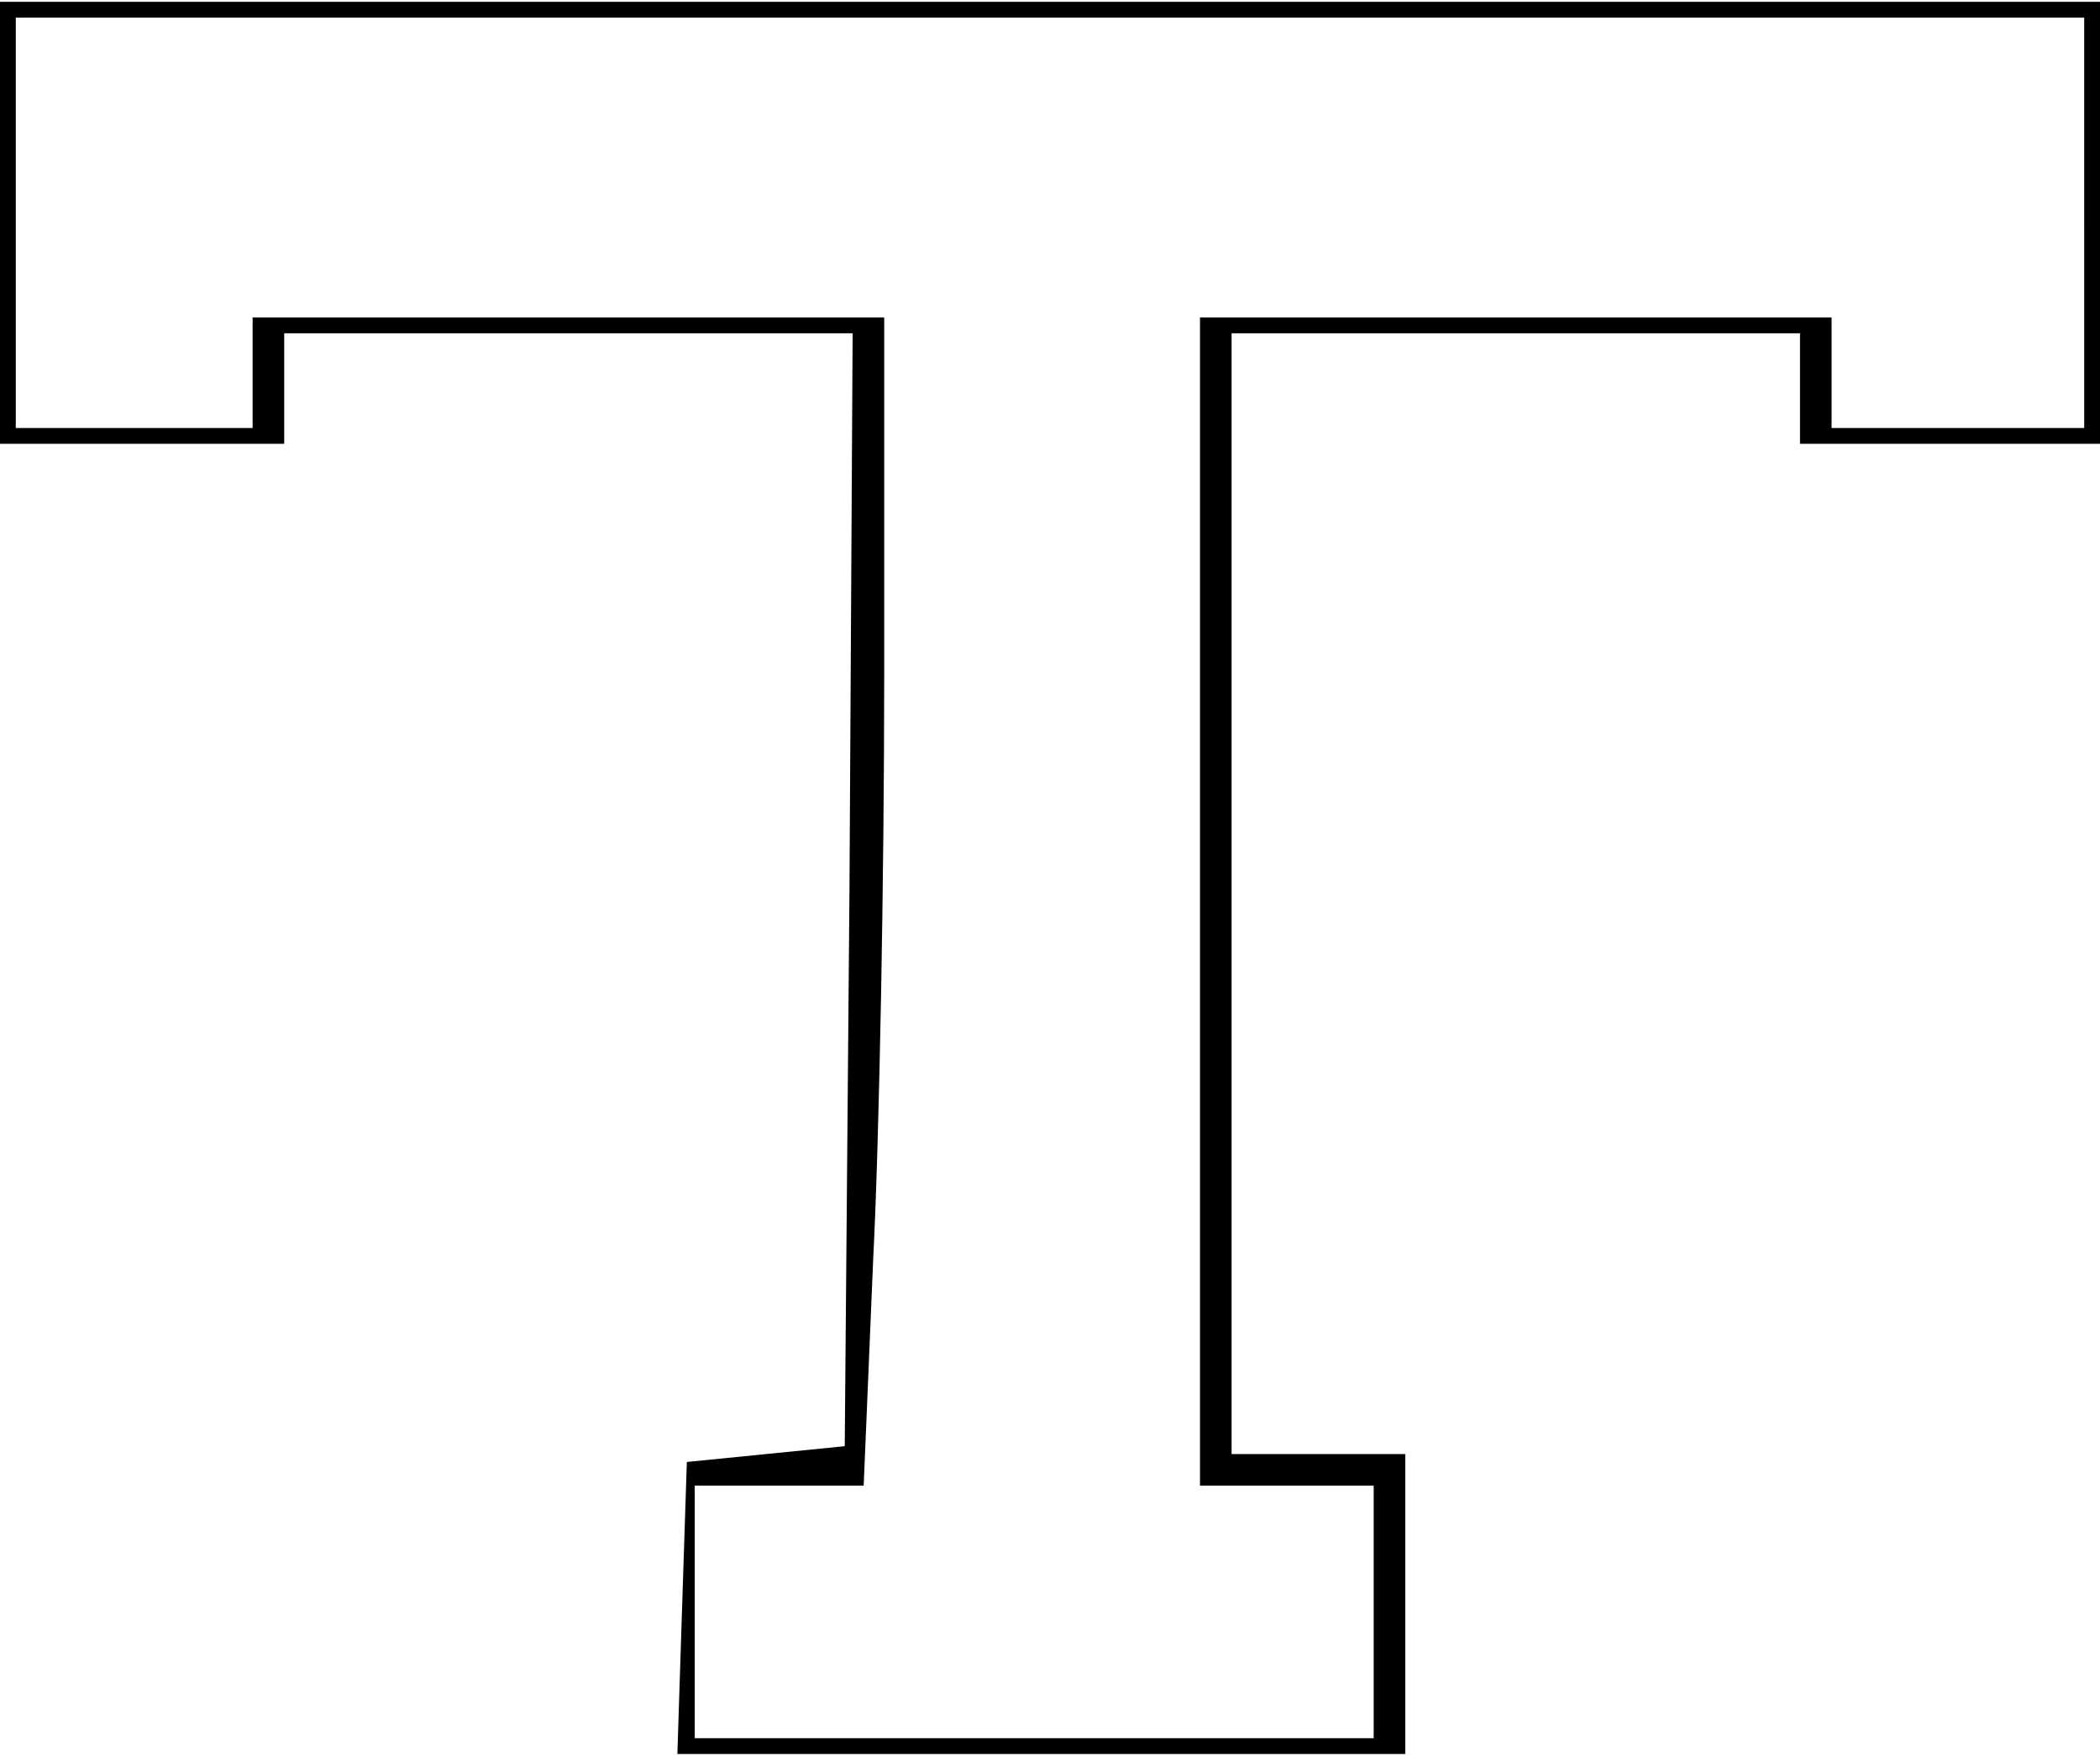 <?xml version="1.0" encoding="UTF-8" standalone="yes"?>
<svg version="1.0" xmlns="http://www.w3.org/2000/svg" width="35.073mm" height="29.332mm" viewBox="0 0 133 111" preserveAspectRatio="xMidYMid meet">
  <g transform="translate(0,111) scale(0.1,-0.1)" fill="#000000" stroke="none">
    <path d="M0 970 l0 -140 90 0 90 0 0 35 0 35 180 0 180 0 -2 -352 -3 -353 -50
-5 -50 -5 -3 -92 -3 -93 231 0 230 0 0 95 0 95 -55 0 -55 0 0 355 0 355 180 0
180 0 0 -35 0 -35 95 0 95 0 0 140 0 140 -665 0 -665 0 0 -140z m1320 0 l0
-130 -80 0 -80 0 0 35 0 35 -200 0 -200 0 0 -370 0 -370 55 0 55 0 0 -80 0
-80 -215 0 -215 0 0 80 0 80 53 0 54 0 6 143 c4 78 7 244 7 370 l0 227 -200 0
-200 0 0 -35 0 -35 -75 0 -75 0 0 130 0 130 655 0 655 0 0 -130z"/>
  </g>
</svg>